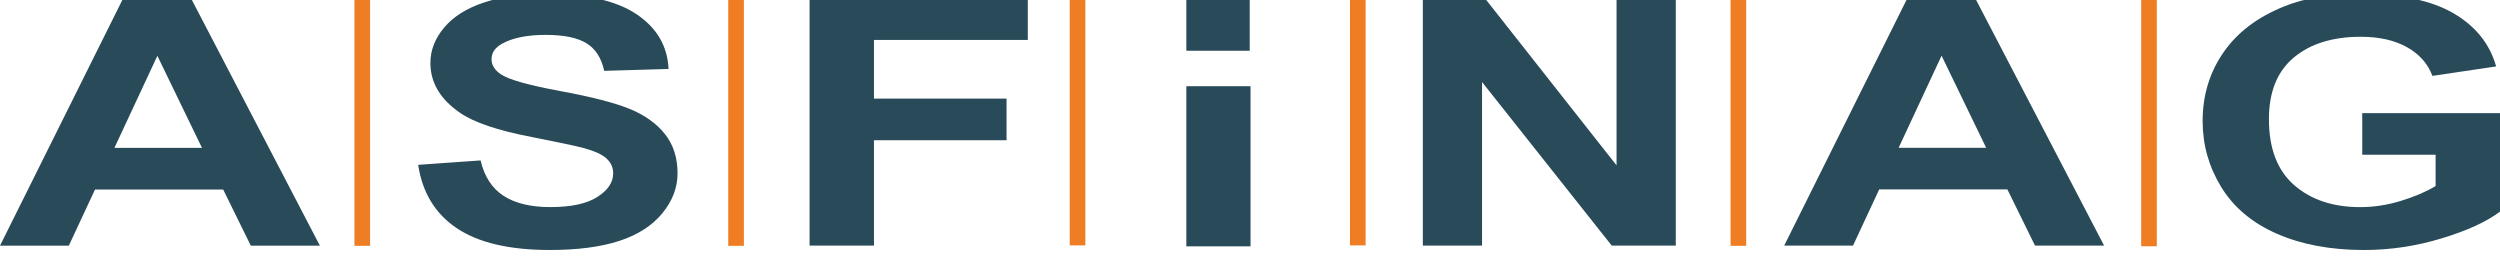 <svg width="185" height="19" preserveAspectRatio="xMinYMin meet" viewBox="0 0 190 19" xmlns="http://www.w3.org/2000/svg" version="1.0" fill-rule="evenodd" xmlns:xlink="http://www.w3.org/1999/xlink"><title>...</title><desc>...</desc><g id="group" transform="scale(1,-1) translate(0,-19)" clip="0 0 190 19"><g transform=""><g transform=" matrix(1,0,0,-1,0,19.465)"><rect x="26.938" y="0.332" width="1.188" height="18.815" style="stroke: none; stroke-linecap: butt; stroke-width: 1; fill: rgb(93%,49%,14%); fill-rule: evenodd;"/><rect x="55.347" y="0.332" width="1.188" height="18.815" style="stroke: none; stroke-linecap: butt; stroke-width: 1; fill: rgb(93%,49%,14%); fill-rule: evenodd;"/><rect x="81.299" y="0.292" width="1.188" height="18.823" style="stroke: none; stroke-linecap: butt; stroke-width: 1; fill: rgb(93%,49%,14%); fill-rule: evenodd;"/><rect x="102.599" y="0.292" width="1.187" height="18.823" style="stroke: none; stroke-linecap: butt; stroke-width: 1; fill: rgb(93%,49%,14%); fill-rule: evenodd;"/><rect x="131.523" y="0.356" width="1.188" height="18.791" style="stroke: none; stroke-linecap: butt; stroke-width: 1; fill: rgb(93%,49%,14%); fill-rule: evenodd;"/><rect x="162.729" y="0.332" width="1.188" height="18.848" style="stroke: none; stroke-linecap: butt; stroke-width: 1; fill: rgb(93%,49%,14%); fill-rule: evenodd;"/><g transform=""><path d="M 24.312 19.137 L 19.063 19.137 L 16.962 14.87 L 7.22 14.87 L 5.23 19.137 L 0 19.137 L 9.358 0.343 L 14.52 0.343 L 24.312 19.137 Z M 15.352 11.705 L 11.96 4.706 L 8.695 11.705 L 15.352 11.705 Z " style="stroke: none; stroke-linecap: butt; stroke-width: 0; fill: rgb(16%,29%,35%); fill-rule: evenodd;"/><path d="M 24.312 19.137 L 19.063 19.137 L 16.962 14.87 L 7.22 14.87 L 5.23 19.137 L 0 19.137 L 9.358 0.343 L 14.52 0.343 L 24.312 19.137 M 15.352 11.705 L 11.96 4.706 L 8.695 11.705 L 15.352 11.705 Z " style="stroke: none; stroke-linecap: butt; stroke-width: 1; fill: none; fill-rule: evenodd;"/></g><g transform=""><path d="M 31.781 12.992 L 36.525 12.657 C 36.812 13.883 37.394 14.78 38.274 15.35 C 39.152 15.918 40.337 16.204 41.829 16.204 C 43.409 16.204 44.6 15.947 45.4 15.433 C 46.201 14.92 46.602 14.322 46.602 13.638 C 46.602 13.2 46.435 12.825 46.1 12.516 C 45.767 12.204 45.18 11.938 44.345 11.713 C 43.774 11.561 42.472 11.284 40.44 10.884 C 37.827 10.386 35.991 9.764 34.936 9.019 C 33.453 7.994 32.71 6.737 32.71 5.247 C 32.71 4.286 33.059 3.39 33.758 2.559 C 34.456 1.727 35.463 1.093 36.779 0.656 C 38.092 0.219 39.678 0 41.537 0 C 44.573 0 46.857 0.519 48.393 1.556 C 49.928 2.594 50.733 3.976 50.81 5.706 L 45.917 5.849 C 45.709 4.874 45.259 4.174 44.57 3.751 C 43.881 3.328 42.849 3.116 41.472 3.116 C 40.05 3.116 38.937 3.344 38.133 3.8 C 37.614 4.093 37.358 4.483 37.358 4.97 C 37.358 5.415 37.599 5.799 38.084 6.125 C 38.7 6.526 40.197 6.945 42.577 7.385 C 44.954 7.823 46.712 8.276 47.852 8.74 C 48.992 9.206 49.884 9.842 50.529 10.647 C 51.173 11.453 51.494 12.45 51.494 13.639 C 51.494 14.721 51.108 15.733 50.337 16.673 C 49.565 17.614 48.473 18.315 47.062 18.775 C 45.651 19.235 43.893 19.464 41.788 19.464 C 38.721 19.464 36.368 18.913 34.725 17.814 C 33.08 16.714 32.1 15.106 31.781 12.992 Z " style="stroke: none; stroke-linecap: butt; stroke-width: 0; fill: rgb(16%,29%,35%); fill-rule: evenodd;"/><path d="M 31.781 12.992 L 36.525 12.657 C 36.812 13.883 37.394 14.78 38.274 15.35 C 39.152 15.918 40.337 16.204 41.829 16.204 C 43.409 16.204 44.6 15.947 45.4 15.433 C 46.201 14.92 46.602 14.322 46.602 13.638 C 46.602 13.2 46.435 12.825 46.1 12.516 C 45.767 12.204 45.18 11.938 44.345 11.713 C 43.774 11.561 42.472 11.284 40.44 10.884 C 37.827 10.386 35.991 9.764 34.936 9.019 C 33.453 7.994 32.71 6.737 32.71 5.247 C 32.71 4.286 33.059 3.39 33.758 2.559 C 34.456 1.727 35.463 1.093 36.779 0.656 C 38.092 0.219 39.678 0 41.537 0 C 44.573 0 46.857 0.519 48.393 1.556 C 49.928 2.594 50.733 3.976 50.81 5.706 L 45.917 5.849 C 45.709 4.874 45.259 4.174 44.57 3.751 C 43.881 3.328 42.849 3.116 41.472 3.116 C 40.05 3.116 38.937 3.344 38.133 3.8 C 37.614 4.093 37.358 4.483 37.358 4.97 C 37.358 5.415 37.599 5.799 38.084 6.125 C 38.7 6.526 40.197 6.945 42.577 7.385 C 44.954 7.823 46.712 8.276 47.852 8.74 C 48.992 9.206 49.884 9.842 50.529 10.647 C 51.173 11.453 51.494 12.45 51.494 13.639 C 51.494 14.721 51.108 15.733 50.337 16.673 C 49.565 17.614 48.473 18.315 47.062 18.775 C 45.651 19.235 43.893 19.464 41.788 19.464 C 38.721 19.464 36.368 18.913 34.725 17.814 C 33.08 16.714 32.1 15.106 31.781 12.992 " style="stroke: none; stroke-linecap: butt; stroke-width: 1; fill: none; fill-rule: evenodd;"/></g><g transform=""><polygon points="61.528 19.13, 61.528 .336, 78.112 .336, 78.112 3.5, 66.421 3.5, 66.421 7.959, 76.497 7.959, 76.497 11.123, 66.421 11.123, 66.421 19.13, 61.528 19.13" style="stroke: none; stroke-linecap: butt; stroke-width: 1; fill: rgb(16%,29%,35%); fill-rule: evenodd;"/></g><g transform=""><polygon points="108.136 19.13, 108.136 .336, 112.853 .336, 122.858 13.033, 122.858 .336, 127.359 .336, 127.359 19.13, 122.491 19.13, 112.636 6.699, 112.636 19.13, 108.136 19.13" style="stroke: none; stroke-linecap: butt; stroke-width: 1; fill: rgb(16%,29%,35%); fill-rule: evenodd;"/></g><g transform=""><path d="M 159.911 19.13 L 154.661 19.13 L 152.561 14.861 L 142.819 14.861 L 140.829 19.13 L 135.599 19.13 L 144.957 0.336 L 150.118 0.336 L 159.911 19.13 Z M 150.949 11.698 L 147.56 4.698 L 144.296 11.698 L 150.949 11.698 Z " style="stroke: none; stroke-linecap: butt; stroke-width: 0; fill: rgb(16%,29%,35%); fill-rule: evenodd;"/><path d="M 159.911 19.13 L 154.661 19.13 L 152.561 14.861 L 142.819 14.861 L 140.829 19.13 L 135.599 19.13 L 144.957 0.336 L 150.118 0.336 L 159.911 19.13 M 150.949 11.698 L 147.56 4.698 L 144.296 11.698 L 150.949 11.698 Z " style="stroke: none; stroke-linecap: butt; stroke-width: 1; fill: none; fill-rule: evenodd;"/></g><g transform=""><path d="M 179.53 12.226 L 179.53 9.062 L 190 9.062 L 190 16.547 C 188.977 17.318 187.496 17.998 185.556 18.584 C 183.617 19.172 181.654 19.465 179.665 19.465 C 177.135 19.465 174.933 19.055 173.053 18.234 C 171.175 17.412 169.762 16.229 168.818 14.689 C 167.873 13.147 167.4 11.474 167.4 9.668 C 167.4 7.711 167.927 5.971 168.985 4.445 C 170.04 2.921 171.585 1.753 173.621 0.942 C 175.17 0.313 177.101 0 179.411 0 C 182.414 0 184.759 0.488 186.446 1.464 C 188.134 2.44 189.221 3.789 189.706 5.513 L 184.862 6.233 C 184.521 5.312 183.882 4.587 182.941 4.056 C 182 3.526 180.825 3.26 179.419 3.26 C 177.283 3.26 175.588 3.786 174.329 4.838 C 173.068 5.89 172.438 7.451 172.438 9.522 C 172.438 11.746 173.077 13.415 174.353 14.53 C 175.63 15.648 177.305 16.206 179.375 16.206 C 180.398 16.206 181.426 16.051 182.455 15.736 C 183.485 15.423 184.368 15.047 185.106 14.604 L 185.106 12.226 L 179.53 12.226 Z " style="stroke: none; stroke-linecap: butt; stroke-width: 0; fill: rgb(16%,29%,35%); fill-rule: evenodd;"/><path d="M 179.53 12.226 L 179.53 9.062 L 190 9.062 L 190 16.547 C 188.977 17.318 187.496 17.998 185.556 18.584 C 183.617 19.172 181.654 19.465 179.665 19.465 C 177.135 19.465 174.933 19.055 173.053 18.234 C 171.175 17.412 169.762 16.229 168.818 14.689 C 167.873 13.147 167.4 11.474 167.4 9.668 C 167.4 7.711 167.927 5.971 168.985 4.445 C 170.04 2.921 171.585 1.753 173.621 0.942 C 175.17 0.313 177.101 0 179.411 0 C 182.414 0 184.759 0.488 186.446 1.464 C 188.134 2.44 189.221 3.789 189.706 5.513 L 184.862 6.233 C 184.521 5.312 183.882 4.587 182.941 4.056 C 182 3.526 180.825 3.26 179.419 3.26 C 177.283 3.26 175.588 3.786 174.329 4.838 C 173.068 5.89 172.438 7.451 172.438 9.522 C 172.438 11.746 173.077 13.415 174.353 14.53 C 175.63 15.648 177.305 16.206 179.375 16.206 C 180.398 16.206 181.426 16.051 182.455 15.736 C 183.485 15.423 184.368 15.047 185.106 14.604 L 185.106 12.226 L 179.53 12.226 " style="stroke: none; stroke-linecap: butt; stroke-width: 1; fill: none; fill-rule: evenodd;"/></g><rect x="90.162" y="7.018" width="4.878" height="12.169" style="stroke: none; stroke-linecap: butt; stroke-width: 1; fill: rgb(16%,29%,35%); fill-rule: evenodd;"/><rect x="90.162" y="0.35" width="4.816" height="3.971" style="stroke: none; stroke-linecap: butt; stroke-width: 1; fill: rgb(16%,29%,35%); fill-rule: evenodd;"/></g></g></g></svg>